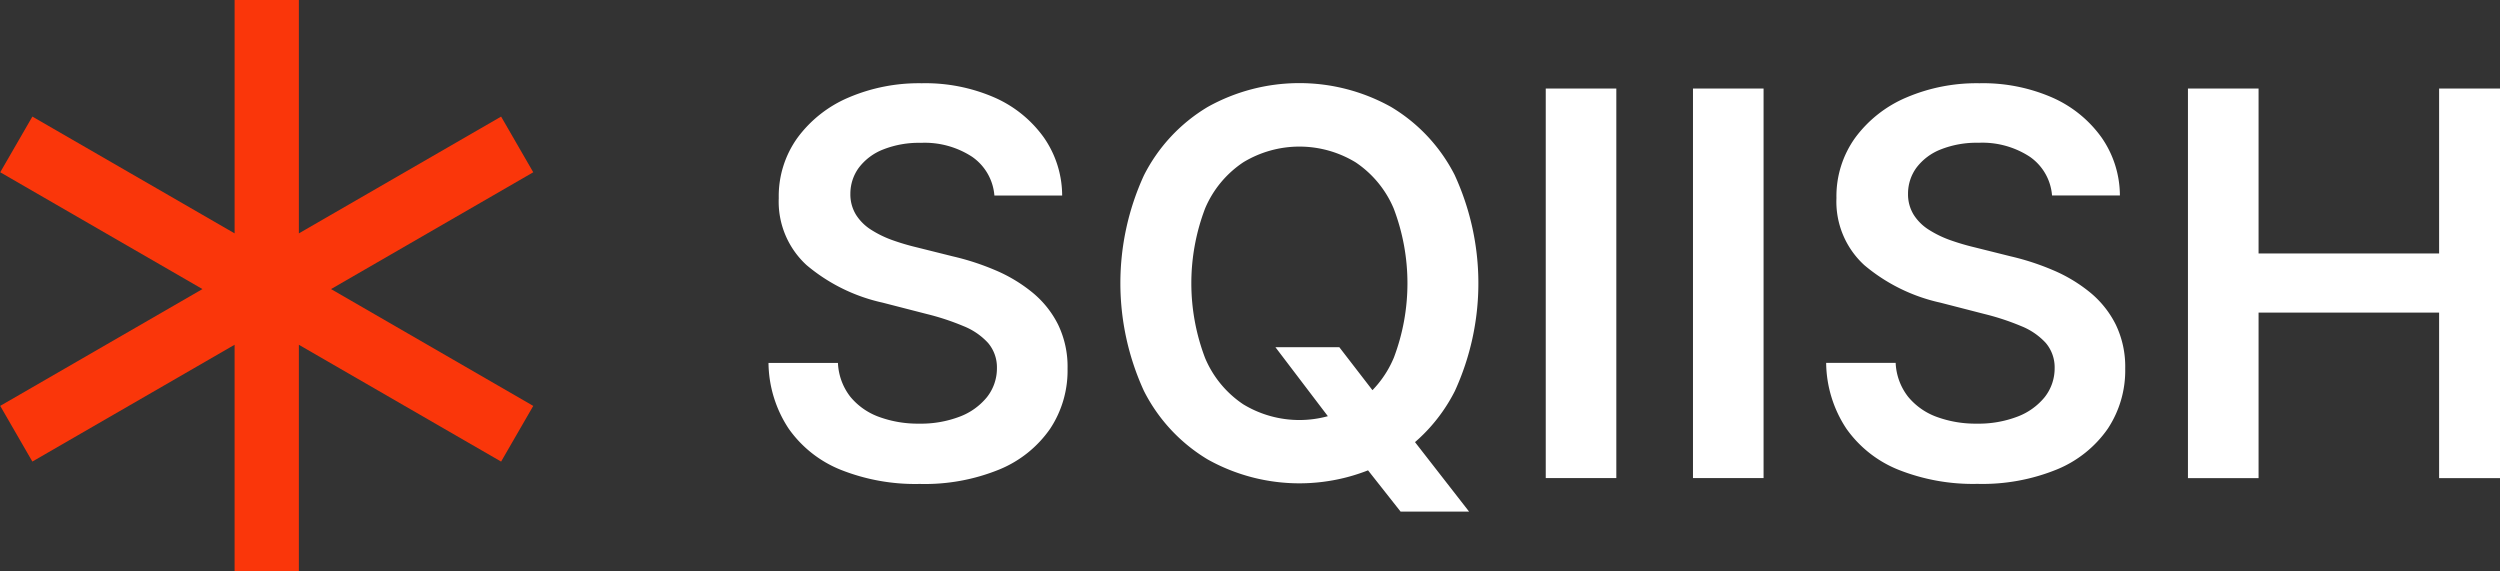 <?xml version="1.0" encoding="UTF-8"?> <svg xmlns="http://www.w3.org/2000/svg" id="logo" width="140" height="32" viewBox="0 0 140 32"><rect x="0" y="0" width="140" height="32" fill="#333333" stroke="none"/><defs><style> .cls-1 { fill: #fff; } .cls-2 { fill: #fa360a; } </style></defs><path id="Sqiish" class="cls-1" d="M209.856,168.766a5.711,5.711,0,0,0-1.033-3.265,6.709,6.709,0,0,0-2.754-2.227,9.684,9.684,0,0,0-4.075-.8,10.013,10.013,0,0,0-4.1.8,6.9,6.9,0,0,0-2.86,2.254,5.6,5.6,0,0,0-1.049,3.377,4.818,4.818,0,0,0,1.56,3.755,9.909,9.909,0,0,0,4.256,2.1l2.483,0.639a13.91,13.91,0,0,1,2.05.677,3.749,3.749,0,0,1,1.369.937,2.106,2.106,0,0,1,.5,1.412,2.6,2.6,0,0,1-.565,1.635,3.6,3.6,0,0,1-1.528,1.087,6.09,6.09,0,0,1-2.264.389,6.318,6.318,0,0,1-2.232-.373A3.724,3.724,0,0,1,198,180.038a3.31,3.31,0,0,1-.7-1.9h-3.889a6.788,6.788,0,0,0,1.135,3.686,6.538,6.538,0,0,0,2.919,2.3,11.3,11.3,0,0,0,4.416.789,11.047,11.047,0,0,0,4.469-.815,6.43,6.43,0,0,0,2.828-2.269,5.888,5.888,0,0,0,.98-3.372,5.418,5.418,0,0,0-.532-2.472,5.5,5.5,0,0,0-1.444-1.8,8.507,8.507,0,0,0-2.056-1.236,14.229,14.229,0,0,0-2.381-.778l-2.045-.511a13.066,13.066,0,0,1-1.332-.394,5.889,5.889,0,0,1-1.2-.581,2.709,2.709,0,0,1-.857-0.847,2.174,2.174,0,0,1-.315-1.182,2.458,2.458,0,0,1,.48-1.46,3.137,3.137,0,0,1,1.353-1.012,5.45,5.45,0,0,1,2.12-.373,4.856,4.856,0,0,1,2.86.778,2.915,2.915,0,0,1,1.252,2.173h3.8Zm15.426,13.072,1.055,1.491,2.471,3.133h3.836l-3.633-4.667-1.513-1.789-2.12-2.749H221.8Zm6.568-14.2a9.4,9.4,0,0,0-3.58-3.84,10.543,10.543,0,0,0-10.259,0,9.4,9.4,0,0,0-3.579,3.84,14.473,14.473,0,0,0,0,12.06,9.426,9.426,0,0,0,3.579,3.846,10.526,10.526,0,0,0,10.259,0,9.4,9.4,0,0,0,3.58-3.84A14.5,14.5,0,0,0,231.85,167.642Zm-3.43,10.228a5.839,5.839,0,0,1-2.137,2.588,6.057,6.057,0,0,1-6.285,0,5.837,5.837,0,0,1-2.136-2.588,11.77,11.77,0,0,1,0-8.385A5.832,5.832,0,0,1,220,166.9a6.057,6.057,0,0,1,6.285,0,5.834,5.834,0,0,1,2.137,2.588A11.77,11.77,0,0,1,228.42,177.87Zm8.517-15.1v21.819h3.952V162.768h-3.952Zm8.245,0v21.819h3.953V162.768h-3.953Zm23.907,6a5.712,5.712,0,0,0-1.034-3.265,6.709,6.709,0,0,0-2.754-2.227,9.681,9.681,0,0,0-4.075-.8,10,10,0,0,0-4.1.8,6.906,6.906,0,0,0-2.861,2.254,5.607,5.607,0,0,0-1.049,3.377,4.816,4.816,0,0,0,1.561,3.755,9.9,9.9,0,0,0,4.256,2.1l2.482,0.639a13.925,13.925,0,0,1,2.051.677,3.758,3.758,0,0,1,1.369.937,2.11,2.11,0,0,1,.5,1.412,2.6,2.6,0,0,1-.564,1.635,3.609,3.609,0,0,1-1.529,1.087,6.09,6.09,0,0,1-2.264.389,6.318,6.318,0,0,1-2.232-.373,3.724,3.724,0,0,1-1.614-1.129,3.31,3.31,0,0,1-.7-1.9H252.64a6.788,6.788,0,0,0,1.134,3.686,6.543,6.543,0,0,0,2.919,2.3,11.311,11.311,0,0,0,4.416.789,11.047,11.047,0,0,0,4.469-.815,6.439,6.439,0,0,0,2.829-2.269,5.9,5.9,0,0,0,.98-3.372,5.418,5.418,0,0,0-.533-2.472,5.512,5.512,0,0,0-1.443-1.8,8.532,8.532,0,0,0-2.057-1.236,14.229,14.229,0,0,0-2.381-.778l-2.045-.511a13.218,13.218,0,0,1-1.332-.394,5.914,5.914,0,0,1-1.2-.581,2.709,2.709,0,0,1-.857-0.847,2.174,2.174,0,0,1-.314-1.182,2.457,2.457,0,0,1,.479-1.46,3.137,3.137,0,0,1,1.353-1.012,5.45,5.45,0,0,1,2.12-.373,4.856,4.856,0,0,1,2.86.778,2.909,2.909,0,0,1,1.252,2.173h3.8Zm7.766,15.821v-9.269h10.11v9.269h3.963V162.768h-3.963v9.237h-10.11v-9.237H272.9v21.819h3.953Z" transform="translate(-150.375 -157.812)"></path><path class="cls-2" d="M167.112,157.8v13.081l11.325-6.54,1.8,3.118L168.913,174l11.324,6.543-1.8,3.118-11.325-6.541V190.2h-3.6V177.118l-11.325,6.541-1.8-3.118L161.712,174l-11.324-6.541,1.8-3.118,11.325,6.54V157.8h3.6Z" transform="translate(-150.375 -157.812)"></path></svg> 